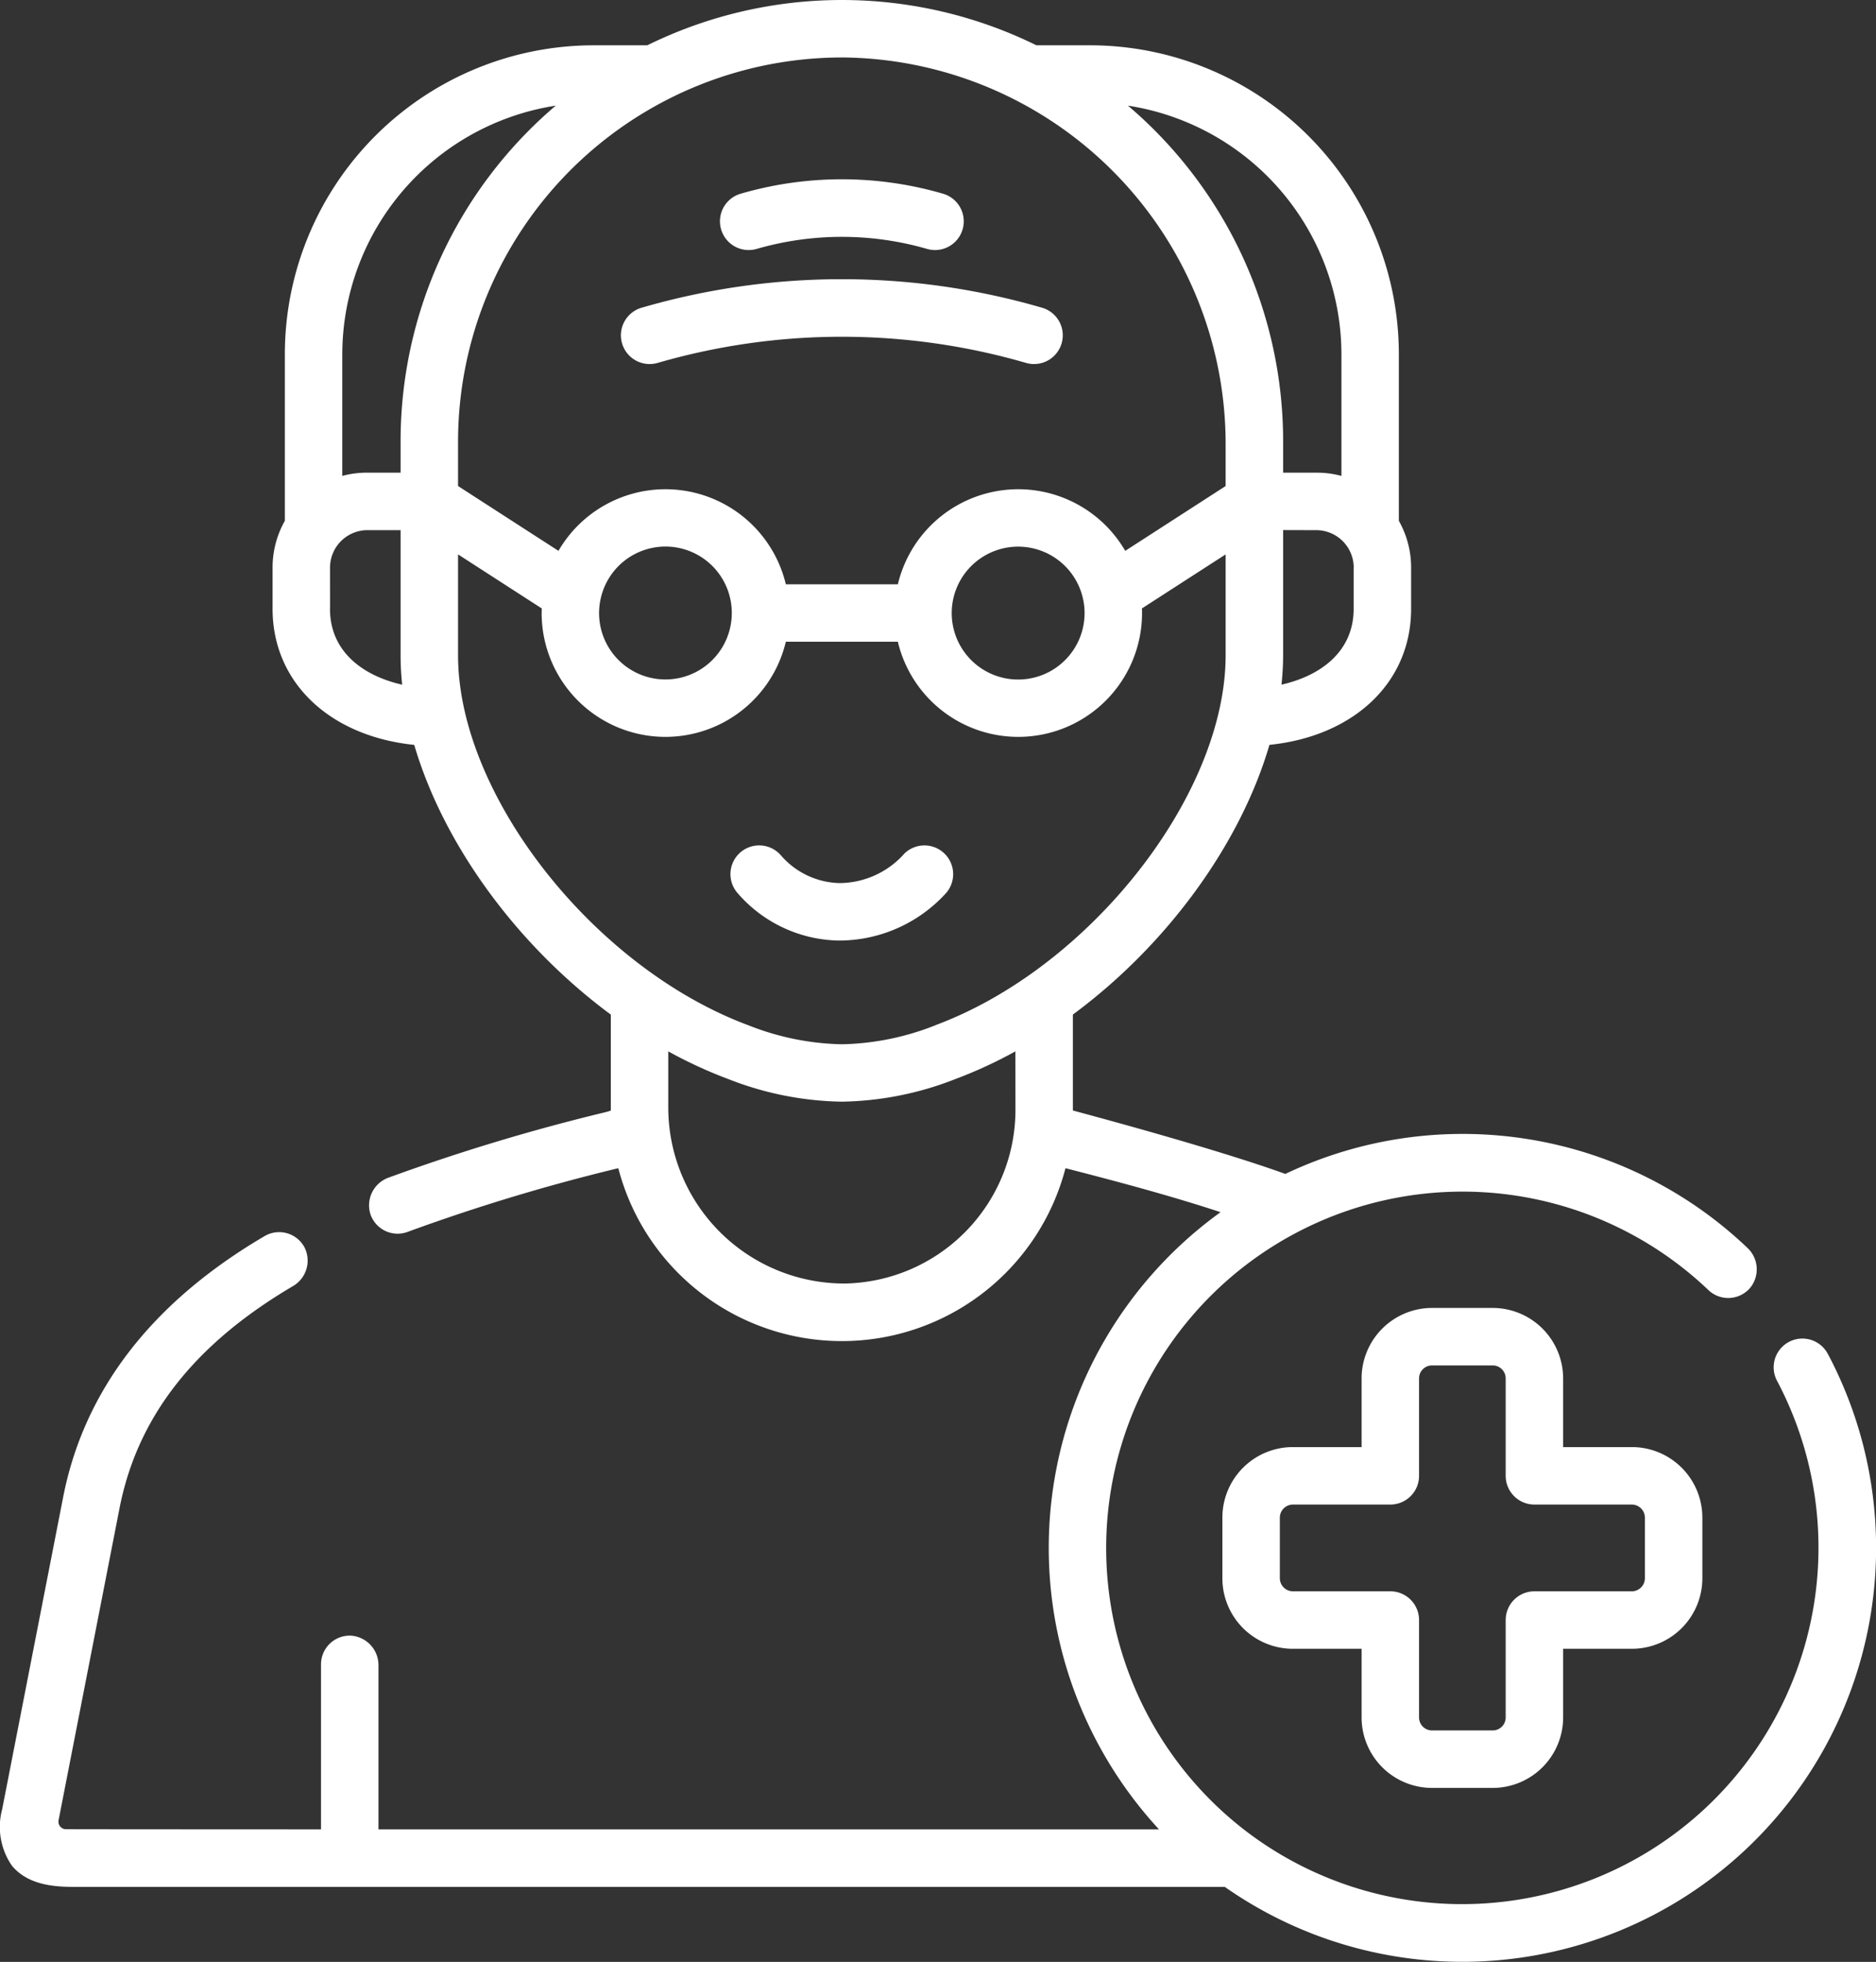 <?xml version="1.0" encoding="utf-8"?>
<svg xmlns="http://www.w3.org/2000/svg" width="135.163" height="141.319" viewBox="0 0 135.163 141.319"><rect x="0" y="0" width="135.163" height="141.319" fill="#333333" stroke="none"/><defs><style>.a{fill:#fff;}</style></defs><g transform="translate(0 0)"><path class="a" d="M214.319,221.274a6.291,6.291,0,0,1-4.655,2.076,5.761,5.761,0,0,1-4.211-2.013,2.07,2.07,0,1,0-3.1,2.744,9.855,9.855,0,0,0,7.225,3.408l.2,0a10.422,10.422,0,0,0,7.52-3.346,2.07,2.07,0,0,0-2.983-2.871Z" transform="translate(-149.203 -159.74)"/><path class="a" d="M345.336,375.907h4.373a5.08,5.08,0,0,0,5.074-5.074v-4.948h4.956a5.08,5.08,0,0,0,5.074-5.074v-4.381a5.08,5.08,0,0,0-5.074-5.074h-4.956v-4.948a5.08,5.08,0,0,0-5.074-5.074h-4.373a5.08,5.08,0,0,0-5.074,5.074v4.948h-4.956a5.08,5.08,0,0,0-5.074,5.074v4.381a5.08,5.08,0,0,0,5.074,5.074h4.956v4.948A5.08,5.08,0,0,0,345.336,375.907Zm-10.03-14.162a.947.947,0,0,1-.934-.934v-4.381a.947.947,0,0,1,.934-.934h7.026a2.07,2.07,0,0,0,2.07-2.07v-7.018a.935.935,0,0,1,.934-.934h4.373a.935.935,0,0,1,.934.934v7.018a2.07,2.07,0,0,0,2.07,2.07h7.026a.947.947,0,0,1,.934.934v4.381a.947.947,0,0,1-.934.934h-7.026a2.07,2.07,0,0,0-2.07,2.07v7.018a.935.935,0,0,1-.934.934h-4.373a.935.935,0,0,1-.934-.934v-7.018a2.07,2.07,0,0,0-2.07-2.07Z" transform="translate(-242.161 -247.12)"/><path class="a" d="M142.841,97.519a2.07,2.07,0,1,0-3.657,1.941A25.678,25.678,0,0,1,101.326,132.2c-.044-.034-.089-.066-.136-.1a25.674,25.674,0,1,1,33.048-39.176,2.07,2.07,0,0,0,3.092-.263,2.12,2.12,0,0,0-.291-2.786,29.753,29.753,0,0,0-33.281-5.315C98.33,82.6,88.519,80.017,88.451,79.99c0-.009,0-4.745,0-6.909,6.729-4.966,12.054-12.222,14.163-19.428,6.084-.621,10.207-4.488,10.207-9.8V40.883a6.835,6.835,0,0,0-.884-3.368V25.525A22.263,22.263,0,0,0,89.674,3.263H85.823a31.742,31.742,0,0,0-28.034,0H53.937A22.262,22.262,0,0,0,31.675,25.525v11.99a6.834,6.834,0,0,0-.884,3.368v2.973c0,5.308,4.123,9.175,10.207,9.8,2.11,7.2,7.434,14.461,14.163,19.427,0,2.164,0,6.9,0,6.91a2.711,2.711,0,0,1-.352.111A144.072,144.072,0,0,0,39.13,84.833a2.122,2.122,0,0,0-1.285,2.641,2.068,2.068,0,0,0,2.7,1.252A139.04,139.04,0,0,1,55.7,84.147a16.646,16.646,0,0,0,32.219,0c3.8.977,7.525,1.97,11.173,3.168a29.809,29.809,0,0,0-8.895,38.166,29.969,29.969,0,0,0,4.46,6.293H38.42v-11.8a2.127,2.127,0,0,0-2.007-2.156,2.07,2.07,0,0,0-2.133,2.069v11.887s-18.254-.005-18.407-.014a.541.541,0,0,1-.5-.641l0-.008,4.389-22.462c1.282-6.573,5.367-11.809,12.484-16a2.125,2.125,0,0,0,.839-2.811,2.07,2.07,0,0,0-2.868-.8c-8.128,4.77-13.012,11.1-14.518,18.819l-4.39,22.464a4.908,4.908,0,0,0,.7,4.066c1.116,1.354,2.943,1.528,4.41,1.528H99.394a29.817,29.817,0,0,0,43.447-38.4Zm-34.16-56.635v2.973c0,3.057-2.349,4.815-5.2,5.46A20.448,20.448,0,0,0,103.6,47.2V38.189l.017-.007,2.428.007a2.7,2.7,0,0,1,2.64,2.694ZM107.8,25.525v8.757a6.715,6.715,0,0,0-1.756-.234H103.6V31.792A31.732,31.732,0,0,0,92.419,7.61,18.15,18.15,0,0,1,107.8,25.525ZM71.967,4.14A27.849,27.849,0,0,1,99.457,32.1v2.91l-7.234,4.669a8.916,8.916,0,0,0-16.382,2.408H67.77a8.916,8.916,0,0,0-16.382-2.408l-7.234-4.669V31.792A27.683,27.683,0,0,1,71.967,4.14ZM89.294,44.154a4.786,4.786,0,1,1-.11-1.012c0,.024.011.048.016.073A4.752,4.752,0,0,1,89.294,44.154ZM63.845,44.7a4.78,4.78,0,1,1-9.435-1.484c.006-.026.013-.052.017-.078A4.779,4.779,0,0,1,63.845,44.7Zm-28.915-.845V40.883a2.7,2.7,0,0,1,2.64-2.695h2.444V47.2a20.448,20.448,0,0,0,.113,2.119c-2.848-.644-5.2-2.4-5.2-5.459Zm5.084-12.064v2.256H37.57a6.7,6.7,0,0,0-1.756.234V25.525A18.151,18.151,0,0,1,51.192,7.61,31.732,31.732,0,0,0,40.014,31.792Zm44.3,48.163a12.52,12.52,0,0,1-12.288,12.5A12.686,12.686,0,0,1,59.3,79.733v-4a32.4,32.4,0,0,0,4.342,2,23.214,23.214,0,0,0,8.163,1.622,23.234,23.234,0,0,0,8.168-1.624,32.407,32.407,0,0,0,4.337-2Zm-5.772-6.1a19.25,19.25,0,0,1-6.733,1.367,19.239,19.239,0,0,1-6.728-1.365C53.932,69.716,44.154,57.261,44.154,47.2V39.934l6.031,3.893c0,.109-.008.217-.008.327a8.918,8.918,0,0,0,17.594,2.07H75.84a8.918,8.918,0,0,0,17.594-2.07c0-.11,0-.218-.008-.327l6.031-3.893V47.2C99.457,57.261,89.68,69.716,78.539,73.85Z" transform="translate(-11.152 0)"/><path class="a" d="M201.706,51.81a22.107,22.107,0,0,1,12.317,0,2.07,2.07,0,0,0,1.108-3.989,26.083,26.083,0,0,0-14.533,0,2.07,2.07,0,0,0,1.108,3.989Z" transform="translate(-147.21 -33.874)"/><path class="a" d="M175.969,78.9a47.675,47.675,0,0,1,26.526,0,2.07,2.07,0,1,0,1.106-3.989,51.645,51.645,0,0,0-28.739,0,2.07,2.07,0,1,0,1.106,3.989Z" transform="translate(-128.578 -52.761)"/></g></svg>
